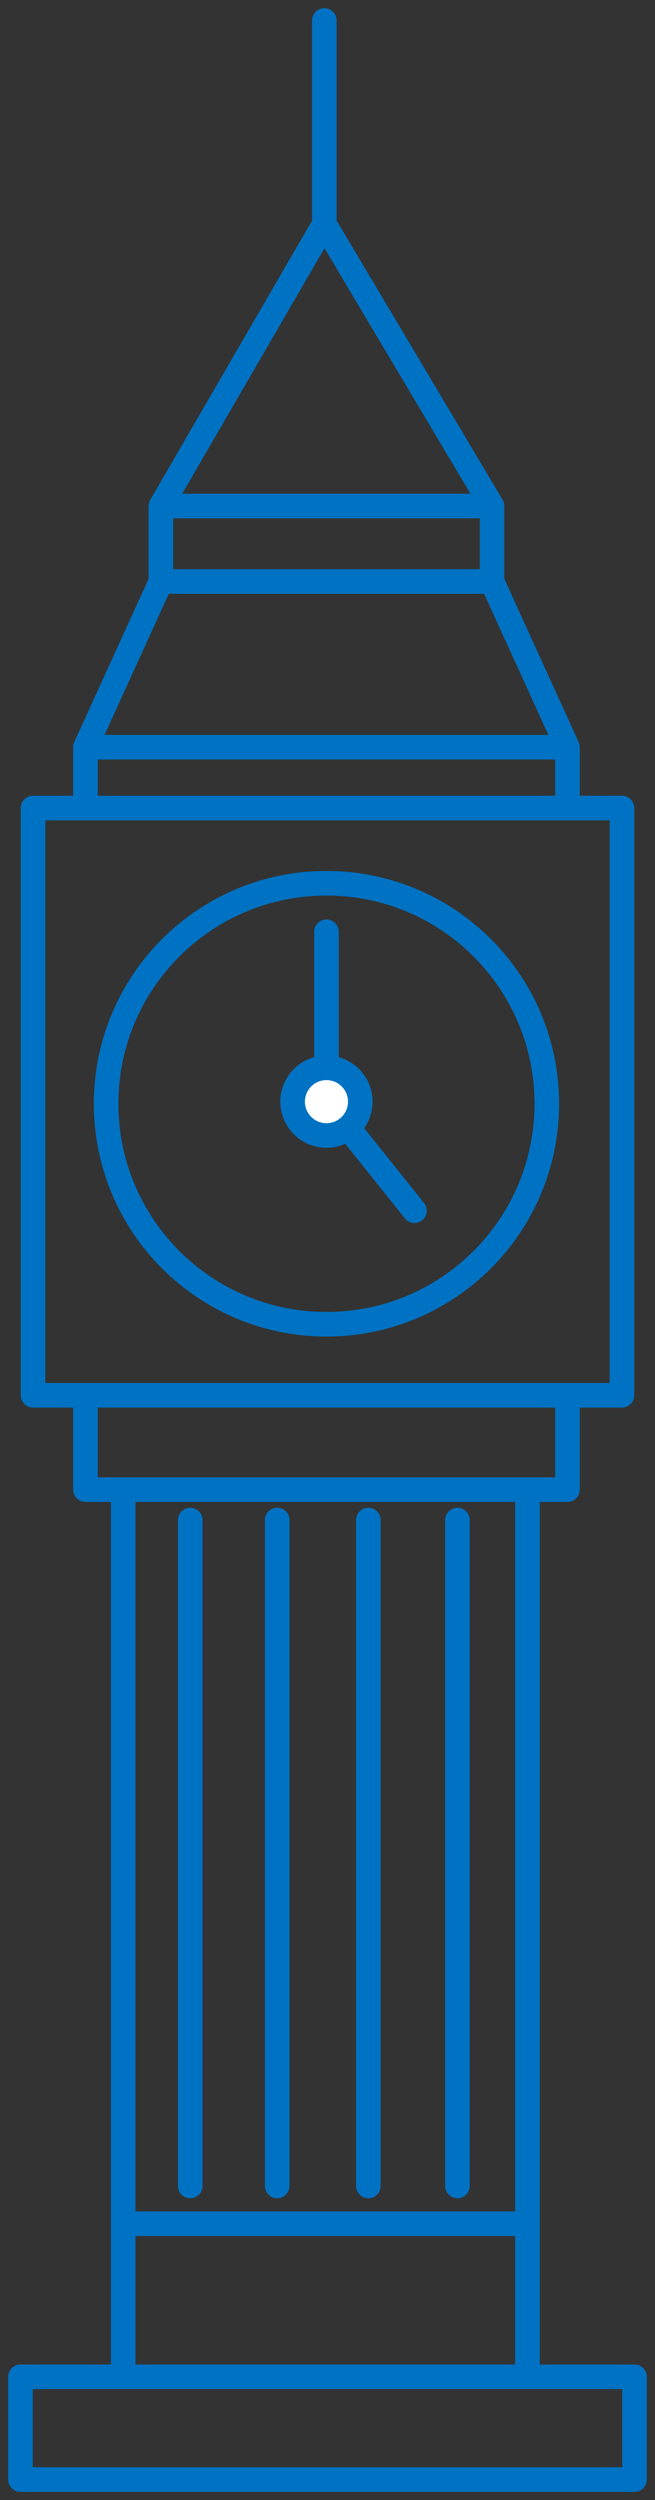 <?xml version="1.0" encoding="UTF-8"?>
<svg xmlns="http://www.w3.org/2000/svg" width="32" height="122" viewBox="0 0 32 122" fill="none">
  <rect x="0" y="0" width="32" height="122" fill="#333333" stroke="none"/>
  <path d="M26.714 53.861C26.714 59.804 21.894 64.622 15.949 64.622C10.003 64.622 5.184 59.804 5.184 53.861C5.184 47.919 10.003 43.101 15.949 43.101C21.894 43.101 26.714 47.919 26.714 53.861Z" stroke="#0072C3" stroke-width="1.2"></path>
  <path d="M6.017 115.985H1V121H31V115.985H25.769M6.017 115.985H25.769M6.017 115.985V108.514M6.017 72.693H4.174V68.087M6.017 72.693V108.514M6.017 72.693H25.769M4.174 68.087H1.614V39.431H4.174M4.174 68.087H27.724M4.174 39.431V36.463M4.174 39.431H27.724M4.174 36.463L7.86 28.377M4.174 36.463H27.724M7.86 28.377V24.693M7.86 28.377H24.038M7.86 24.693L15.846 10.928M7.86 24.693H24.038M15.846 10.928L24.038 24.693M15.846 10.928V1M24.038 24.693V28.377M24.038 28.377L27.724 36.463M27.724 36.463V39.431M27.724 39.431H30.386V68.087H27.724M27.724 68.087V72.693H25.769M25.769 72.693V108.514M25.769 115.985V108.514M25.769 108.514H6.017M9.294 74.177V106.672M13.543 74.177V106.672M17.997 74.177V106.672M22.348 74.177V106.672M15.949 45.469V53.708L20.249 59.081" stroke="#0072C3" stroke-width="1.2" stroke-linecap="round" stroke-linejoin="round"></path>
  <path d="M17.601 53.759C17.601 54.671 16.861 55.411 15.949 55.411C15.036 55.411 14.296 54.671 14.296 53.759C14.296 52.847 15.036 52.108 15.949 52.108C16.861 52.108 17.601 52.847 17.601 53.759Z" fill="white" stroke="#0072C3" stroke-width="1.2"></path>
</svg>

